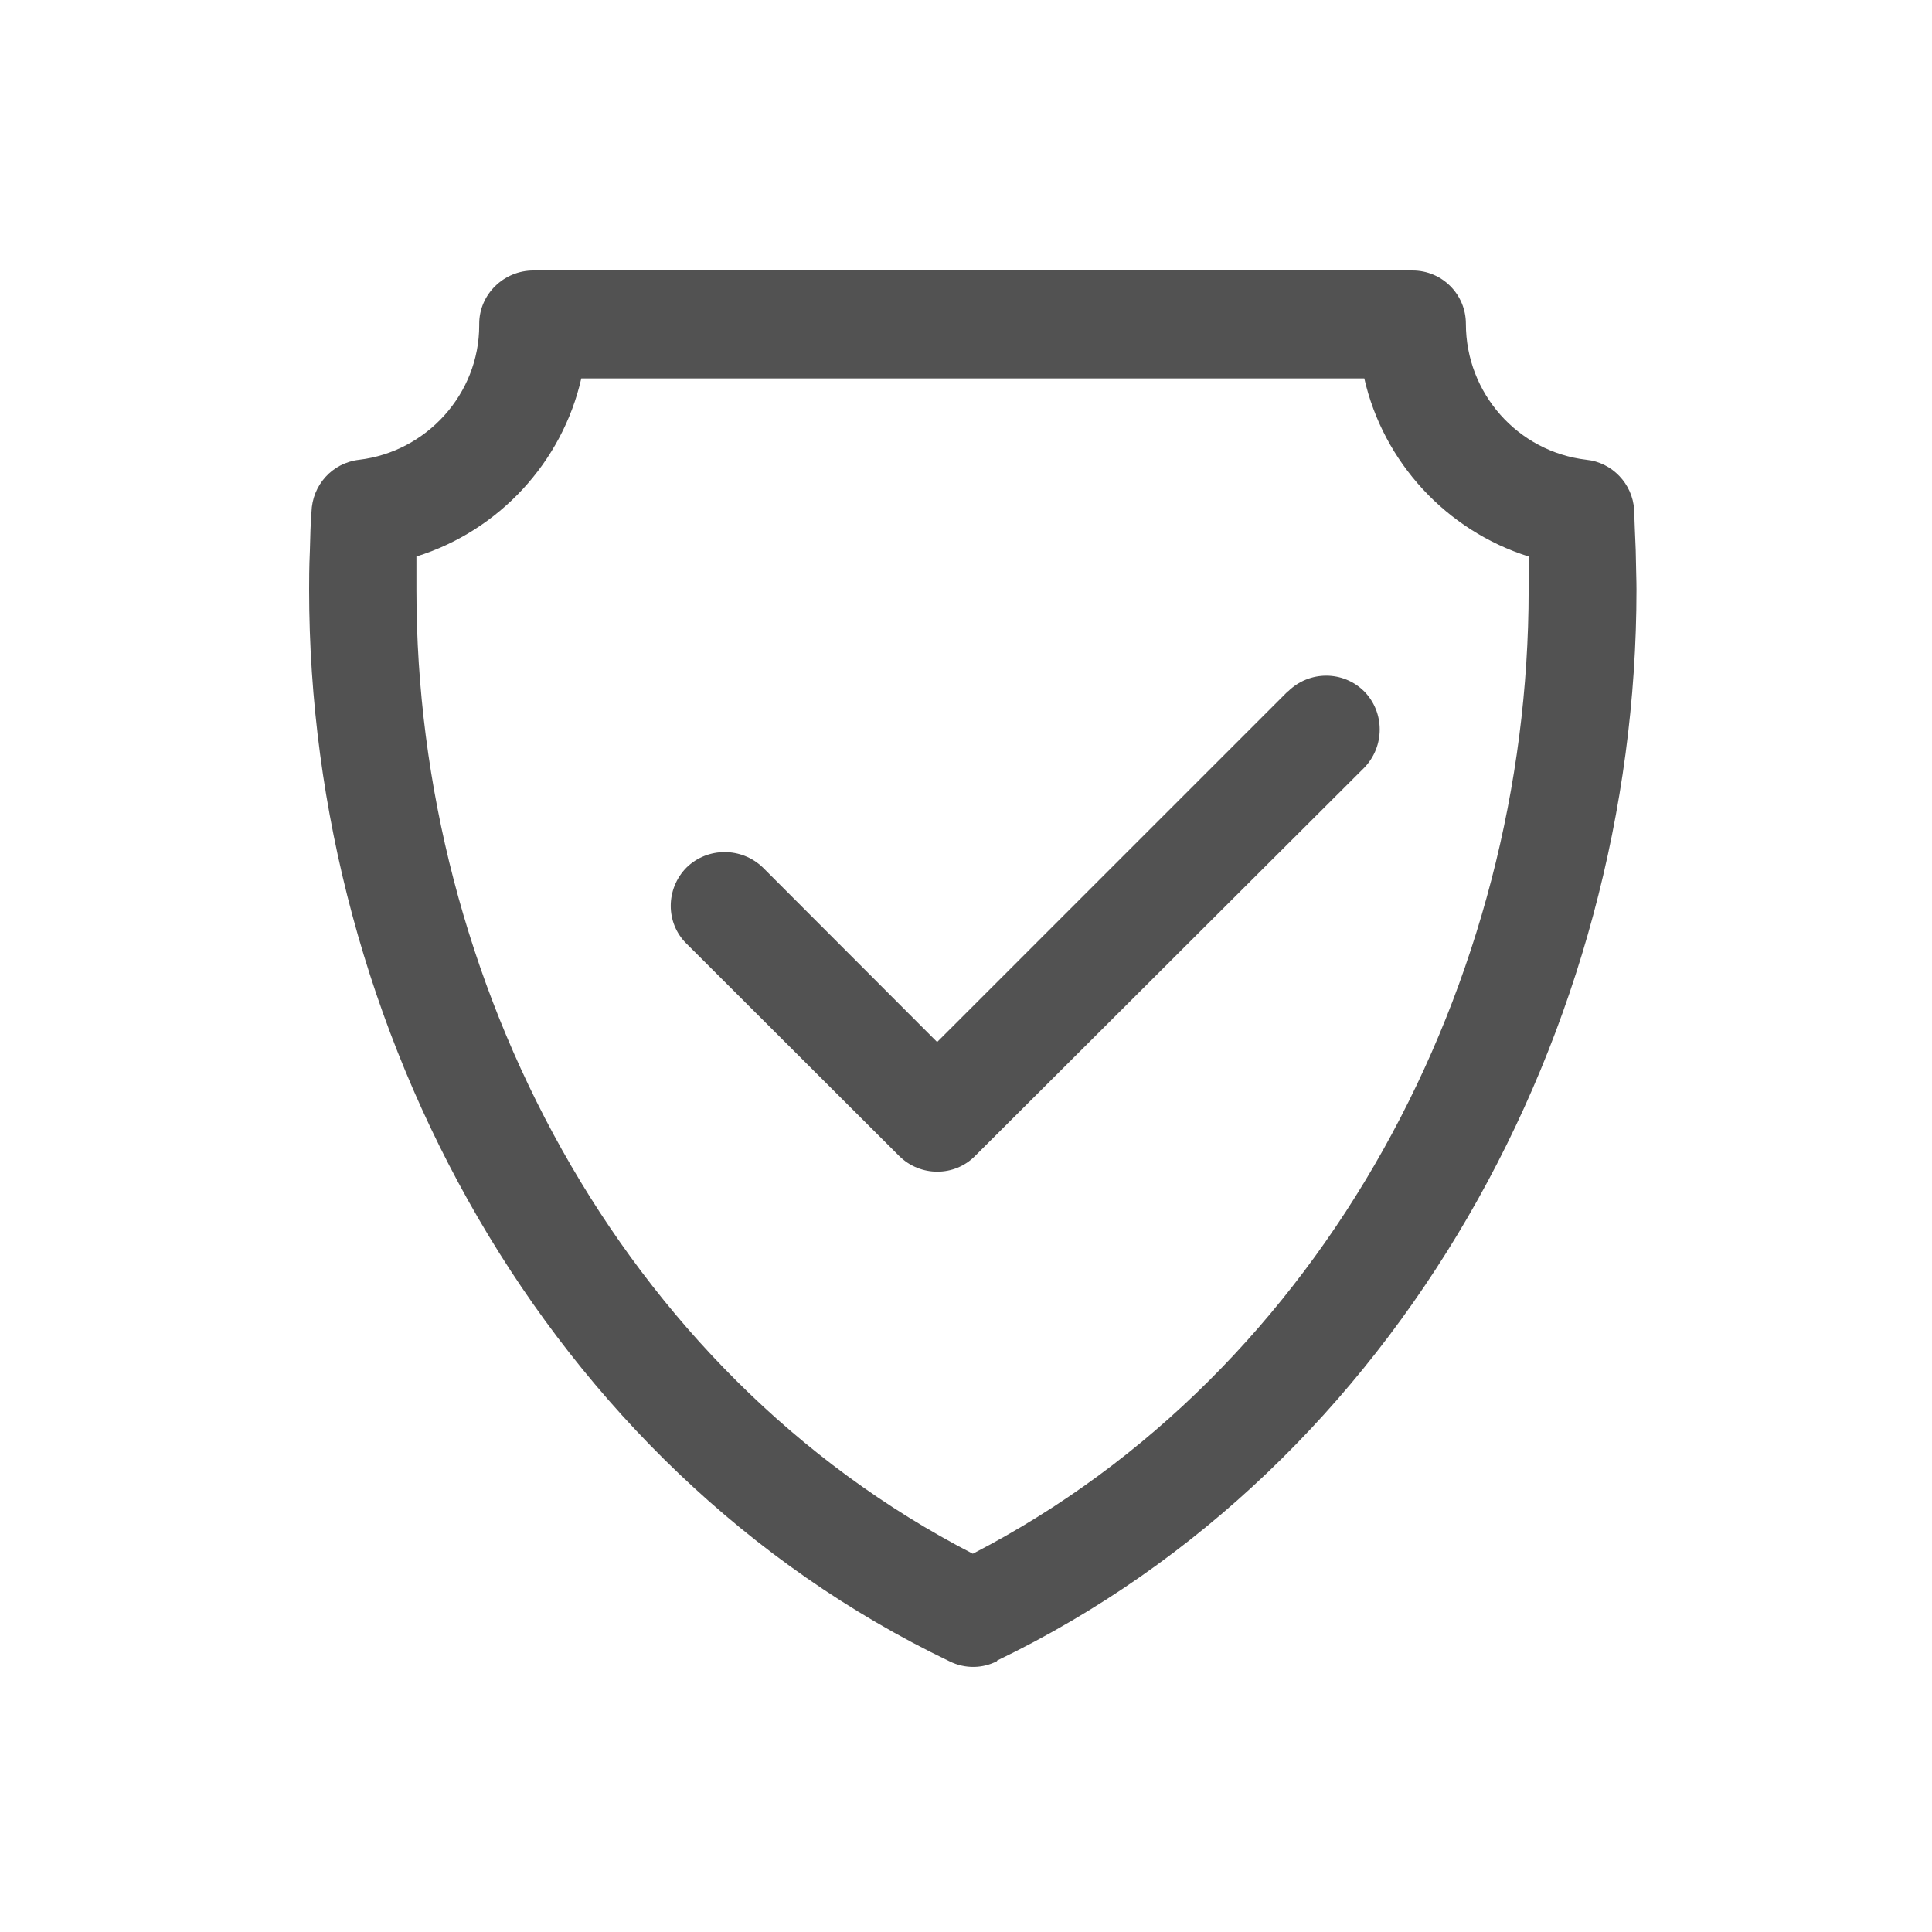 <?xml version="1.0" encoding="UTF-8"?> <svg xmlns="http://www.w3.org/2000/svg" width="50" height="50" viewBox="0 0 50 50" fill="none"><path d="M25.803 42.99C25.439 43.178 24.987 43.198 24.576 42.996C14.128 37.976 8 26.644 8 15.264C8 15.028 8 14.692 8.02 14.241C8.027 13.864 8.04 13.528 8.061 13.252C8.081 12.559 8.593 11.98 9.294 11.899C11.04 11.691 12.402 10.197 12.402 8.42V8.38C12.402 7.619 13.036 7 13.804 7H36.555C37.323 7 37.937 7.619 37.937 8.38C37.937 10.176 39.278 11.691 41.058 11.899C41.718 11.966 42.251 12.518 42.291 13.191C42.298 13.487 42.318 13.844 42.332 14.234C42.339 14.685 42.352 15.022 42.352 15.257C42.352 26.63 36.231 37.949 25.803 42.976V42.99ZM33.333 17.895C33.885 17.35 34.762 17.35 35.308 17.895C35.84 18.44 35.84 19.315 35.308 19.867L25.237 29.914C24.704 30.459 23.814 30.459 23.268 29.914L17.768 24.423C17.222 23.891 17.222 23.003 17.768 22.451C18.314 21.919 19.19 21.919 19.743 22.451L24.253 26.967L33.326 17.895H33.333ZM25.176 40.21C34.317 35.486 39.561 25.372 39.561 15.271V14.402C37.431 13.73 35.8 11.96 35.308 9.793H15.044C14.552 11.96 12.914 13.736 10.777 14.402V15.271C10.777 25.372 16.029 35.493 25.176 40.21Z" fill="#525252"></path></svg> 